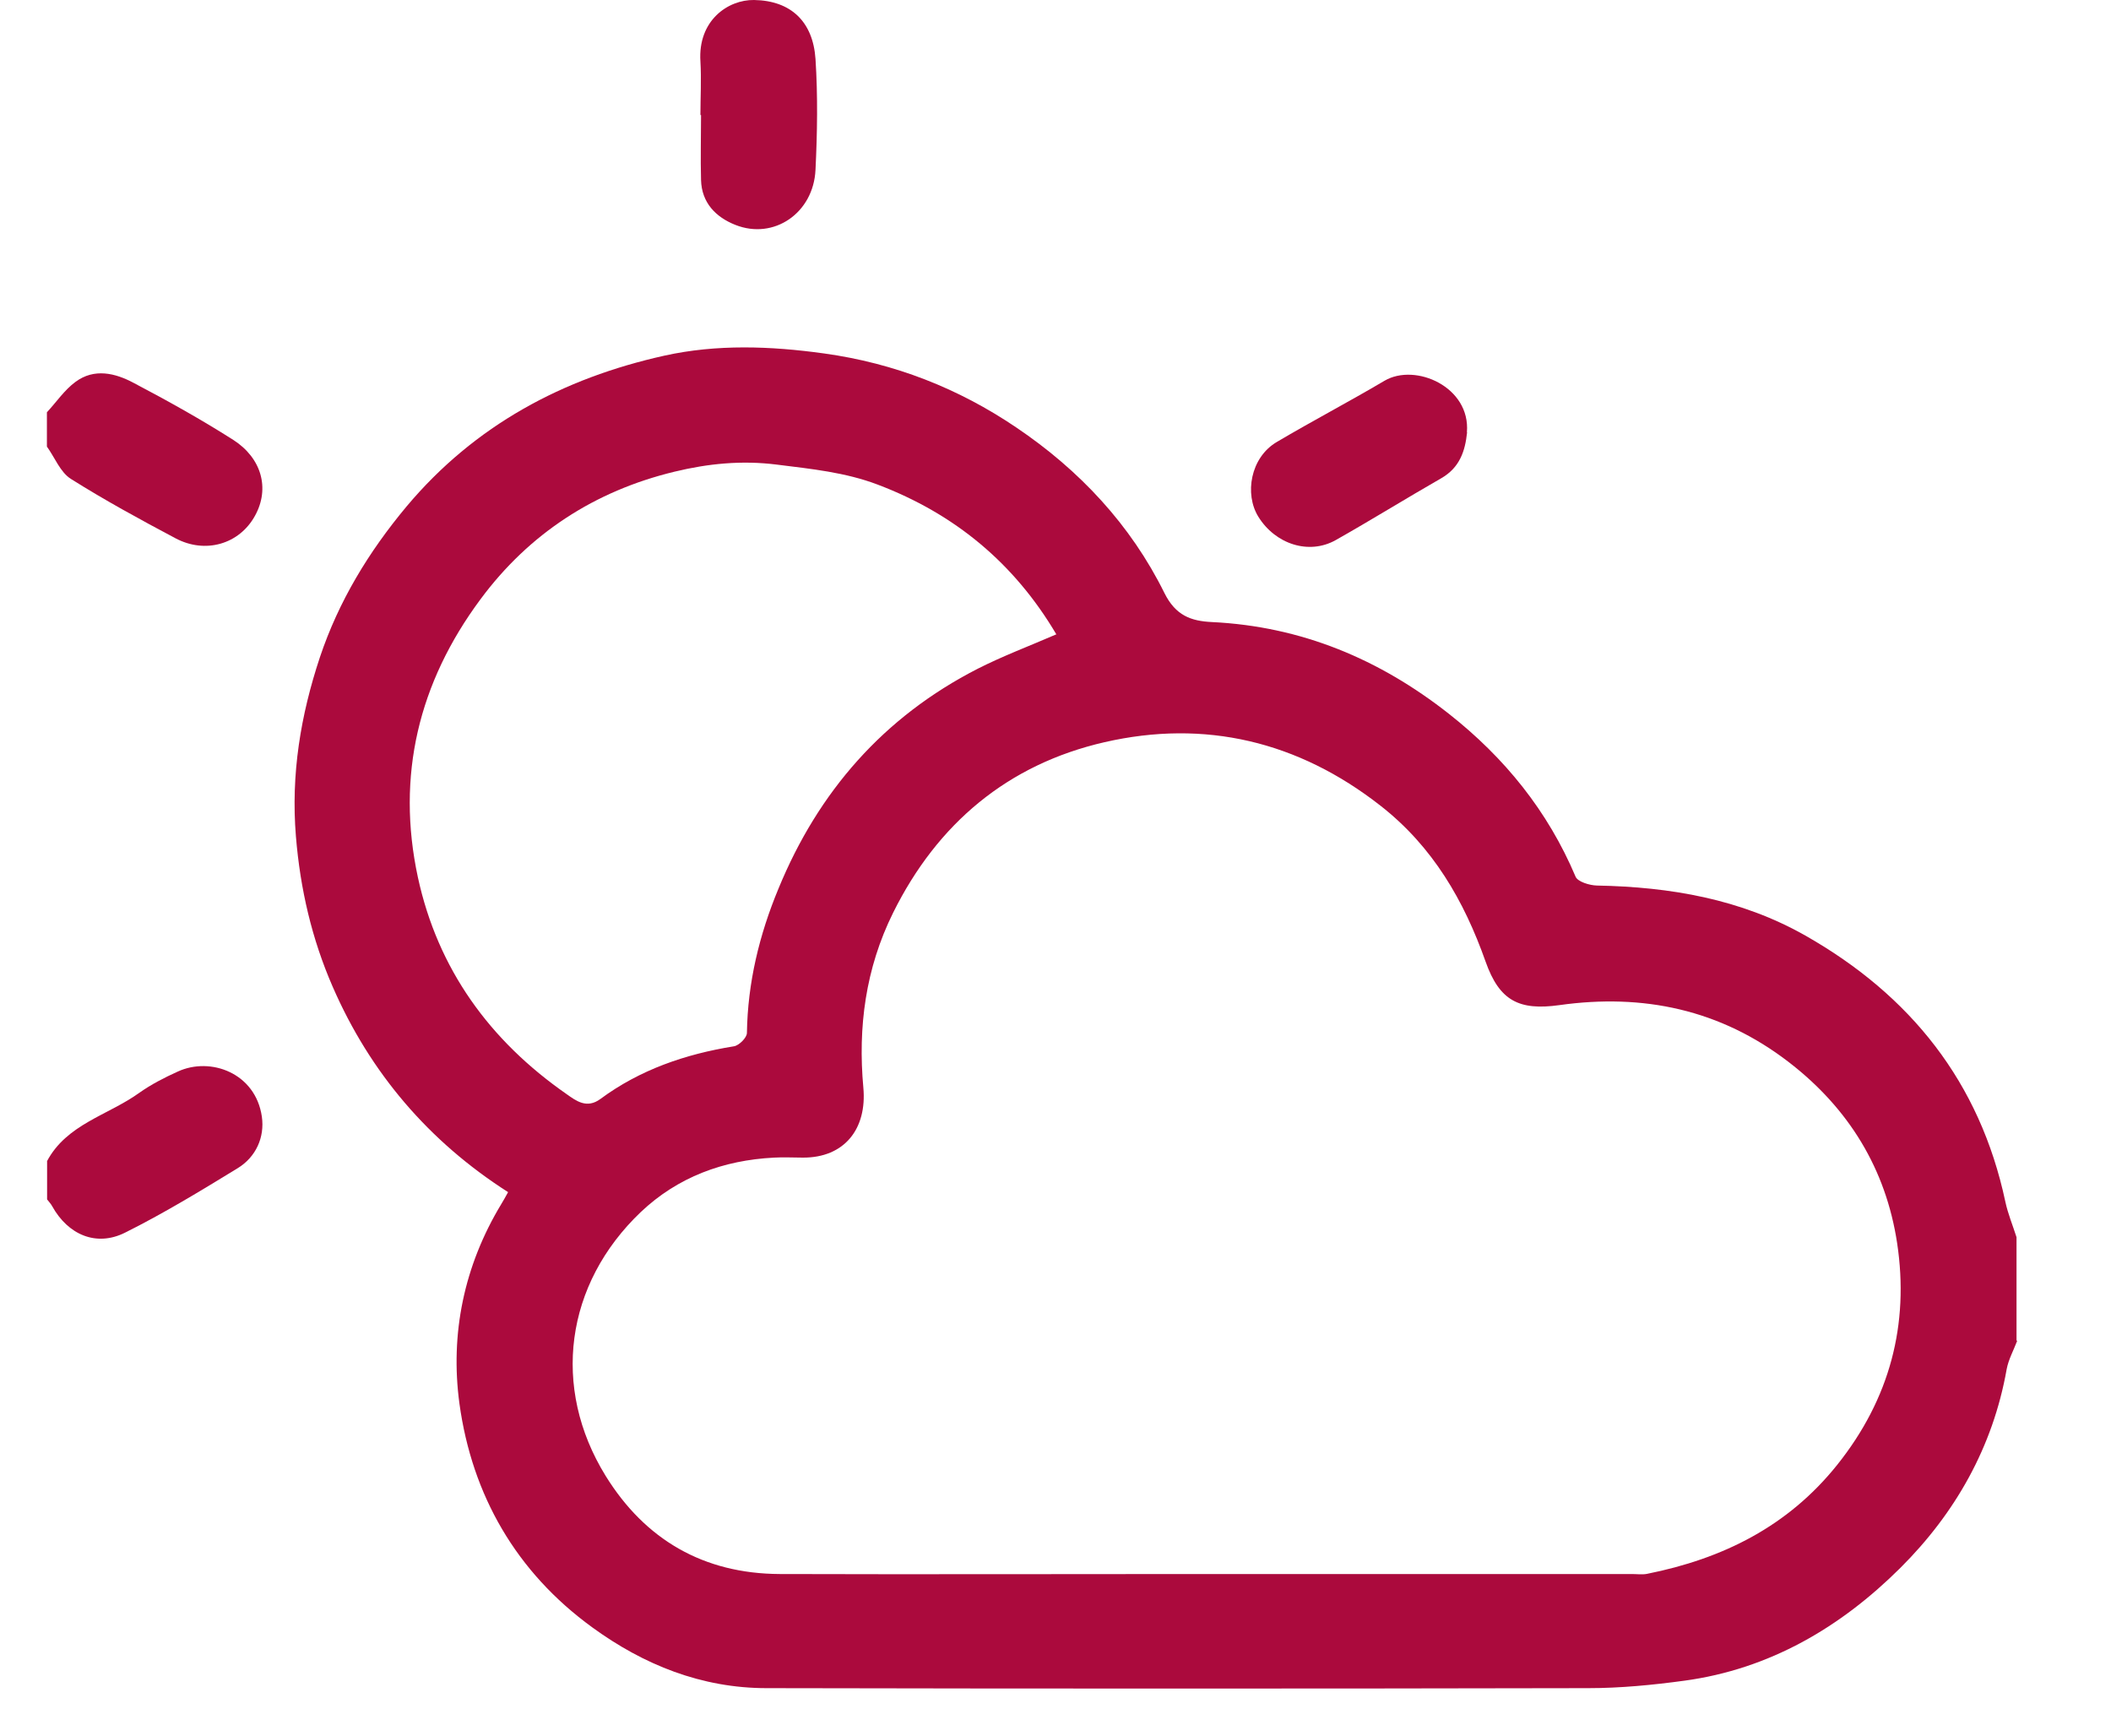 <svg width="45" height="37" viewBox="0 0 45 37" fill="none" xmlns="http://www.w3.org/2000/svg">
<g clip-path="url(#clip0_4591_10462)">
<path d="M42.999 28.586C42.923 28.787 42.814 28.983 42.776 29.188C42.483 30.847 41.68 32.26 40.508 33.426C39.244 34.684 37.728 35.582 35.905 35.829C35.229 35.921 34.54 35.988 33.856 35.988C28.018 36 22.18 36 16.342 35.988C14.956 35.988 13.721 35.49 12.625 34.692C11.004 33.514 10.063 31.875 9.794 29.924C9.592 28.436 9.891 26.981 10.688 25.665C10.735 25.59 10.777 25.51 10.831 25.414C9.139 24.332 7.891 22.869 7.093 21.038C6.648 20.019 6.4 18.953 6.308 17.829C6.199 16.504 6.409 15.246 6.82 14.009C7.219 12.818 7.858 11.765 8.668 10.795C10.121 9.065 11.999 8.062 14.166 7.581C15.283 7.335 16.422 7.376 17.568 7.535C19.072 7.744 20.433 8.279 21.667 9.115C23.011 10.022 24.103 11.188 24.822 12.642C25.061 13.123 25.389 13.24 25.834 13.261C27.741 13.353 29.404 14.051 30.886 15.217C32.075 16.153 32.995 17.29 33.587 18.69C33.633 18.798 33.885 18.874 34.041 18.878C35.603 18.907 37.111 19.166 38.484 19.944C40.727 21.218 42.205 23.07 42.747 25.615C42.802 25.874 42.907 26.125 42.986 26.375C42.986 27.107 42.986 27.842 42.986 28.574L42.999 28.586ZM25.556 33.555C28.631 33.555 31.709 33.555 34.784 33.555C34.893 33.555 35.007 33.572 35.111 33.551C36.724 33.229 38.114 32.54 39.164 31.227C40.286 29.823 40.702 28.235 40.441 26.501C40.202 24.925 39.416 23.63 38.127 22.639C36.67 21.519 35.028 21.176 33.242 21.427C32.377 21.548 31.962 21.331 31.668 20.499C31.21 19.204 30.546 18.05 29.429 17.177C27.673 15.802 25.683 15.33 23.541 15.823C21.487 16.295 19.983 17.553 19.038 19.459C18.45 20.646 18.286 21.899 18.404 23.187C18.484 24.064 18.001 24.683 17.114 24.678C16.909 24.678 16.703 24.666 16.501 24.678C15.418 24.733 14.447 25.092 13.658 25.84C12.049 27.374 11.747 29.577 12.91 31.462C13.75 32.82 14.993 33.547 16.619 33.555C19.597 33.564 22.579 33.555 25.556 33.555ZM22.516 13.52C21.621 12.007 20.353 10.954 18.71 10.331C18.017 10.068 17.295 9.997 16.564 9.905C15.808 9.809 15.086 9.884 14.38 10.055C12.679 10.465 11.277 11.376 10.239 12.78C8.925 14.552 8.442 16.537 8.908 18.702C9.332 20.658 10.437 22.183 12.079 23.325C12.28 23.467 12.507 23.642 12.797 23.429C13.645 22.802 14.611 22.472 15.645 22.305C15.754 22.288 15.922 22.121 15.922 22.02C15.938 20.951 16.186 19.927 16.594 18.945C17.442 16.88 18.832 15.284 20.844 14.255C21.378 13.984 21.945 13.771 22.524 13.52H22.516Z" fill="#AB0A3D"/>
<path d="M1 24.758C1.42 23.964 2.302 23.776 2.966 23.299C3.218 23.12 3.503 22.973 3.789 22.844C4.486 22.522 5.448 22.873 5.582 23.805C5.645 24.244 5.456 24.666 5.066 24.904C4.28 25.385 3.486 25.869 2.663 26.279C2.05 26.584 1.449 26.321 1.113 25.715C1.084 25.661 1.042 25.619 1.004 25.569C1.004 25.297 1.004 25.025 1.004 24.754L1 24.758Z" fill="#AB0A3D"/>
<path d="M1 8.789C1.202 8.572 1.374 8.313 1.609 8.141C2.008 7.844 2.457 7.953 2.848 8.162C3.57 8.542 4.284 8.939 4.973 9.378C5.574 9.763 5.759 10.411 5.435 10.996C5.099 11.606 4.373 11.811 3.743 11.476C2.987 11.075 2.235 10.665 1.512 10.21C1.286 10.068 1.168 9.754 1 9.52C1 9.278 1 9.031 1 8.789Z" fill="#AB0A3D"/>
<path d="M31.274 9.215C31.232 9.62 31.115 9.971 30.72 10.197C29.968 10.628 29.229 11.087 28.473 11.514C27.902 11.835 27.184 11.601 26.822 11.012C26.528 10.536 26.65 9.754 27.221 9.42C27.977 8.973 28.759 8.563 29.515 8.116C30.174 7.731 31.35 8.25 31.27 9.215H31.274Z" fill="#AB0A3D"/>
<path d="M14.931 2.453C14.931 2.073 14.953 1.693 14.931 1.312C14.873 0.435 15.52 -0.008 16.074 0C16.859 0.013 17.33 0.46 17.384 1.258C17.435 2.044 17.422 2.834 17.384 3.619C17.342 4.543 16.494 5.12 15.675 4.794C15.263 4.631 14.957 4.326 14.944 3.837C14.931 3.377 14.944 2.913 14.944 2.453H14.936H14.931Z" fill="#AB0A3D"/>
</g>
<defs>
<clipPath id="clip0_4591_10462">
<rect width="42" height="36" fill="white" transform="translate(1)"/>
</clipPath>
</defs>
</svg>
